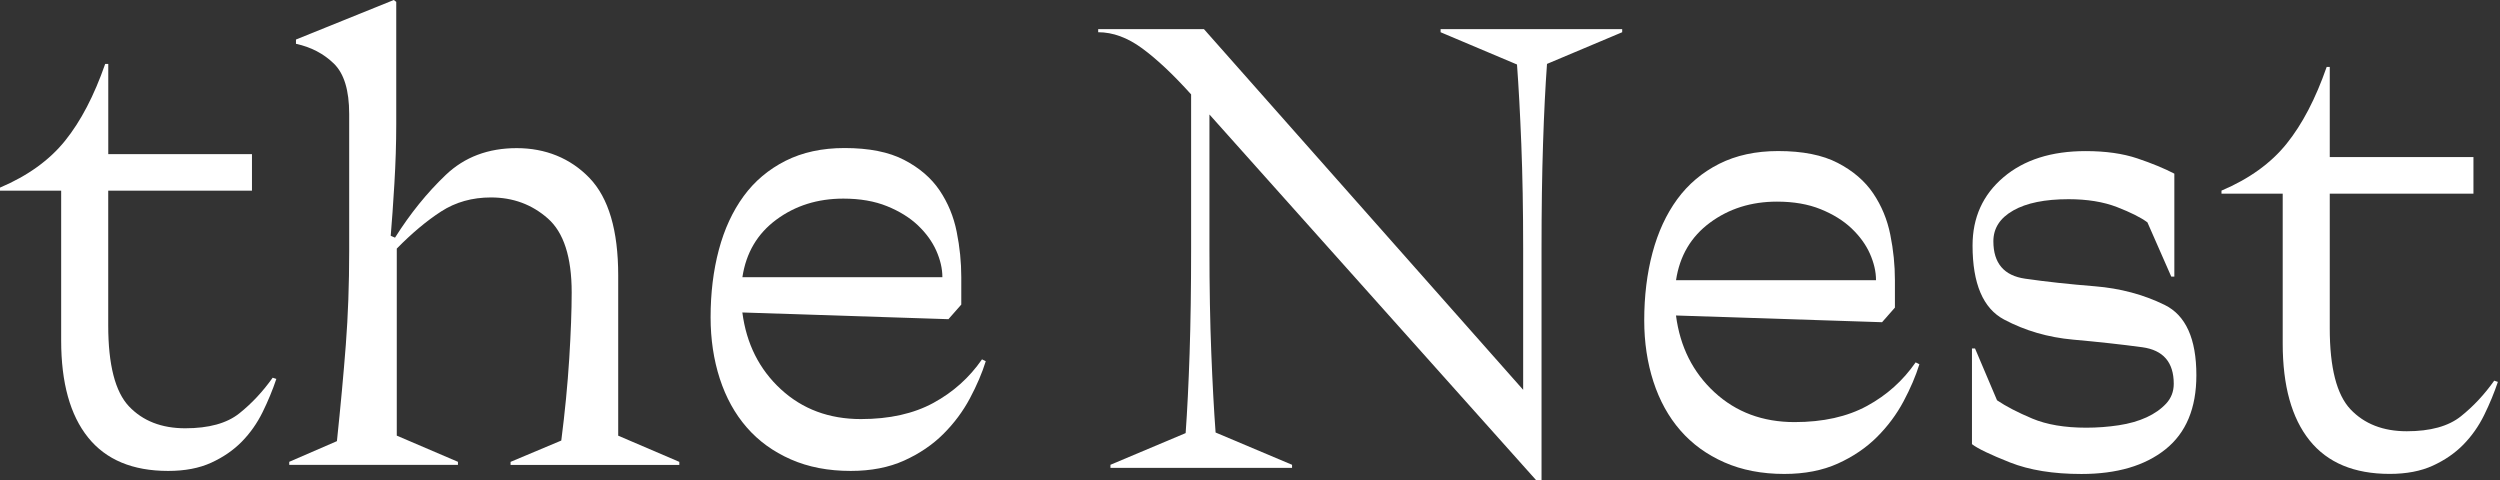 <?xml version="1.0" encoding="UTF-8"?> <svg xmlns="http://www.w3.org/2000/svg" width="276" height="53" viewBox="0 0 276 53" fill="none"><rect x="0" y="0" width="276" height="53" fill="#333333" stroke="none"/><g clip-path="url(#clip0_17219_18)"><path d="M0 21.051V20.712C3.058 19.411 5.459 17.686 7.19 15.531C8.922 13.382 10.394 10.555 11.613 7.056H11.953V17.015H27.817V21.051H11.948V35.916C11.948 40.269 12.713 43.246 14.24 44.864C15.772 46.476 17.843 47.282 20.448 47.282C23.054 47.282 25.049 46.734 26.425 45.632C27.8 44.536 29.025 43.219 30.104 41.698L30.508 41.832C30.104 43.042 29.597 44.267 28.992 45.498C28.383 46.734 27.617 47.819 26.695 48.76C25.772 49.7 24.65 50.474 23.323 51.081C21.997 51.689 20.411 51.99 18.561 51.99C14.65 51.99 11.7 50.759 9.72 48.292C7.74 45.825 6.753 42.257 6.753 37.598V21.051H0Z" fill="white"></path><path d="M43.745 0.204V13.72C43.745 15.827 43.675 18.02 43.54 20.282C43.405 22.545 43.27 24.463 43.135 26.032L43.61 26.237C45.277 23.593 47.143 21.282 49.214 19.309C51.286 17.337 53.896 16.354 57.046 16.354C60.196 16.354 62.964 17.45 65.078 19.648C67.192 21.846 68.25 25.43 68.25 30.412V48.099L74.997 50.99V51.329H56.367V50.99L61.966 48.636C62.37 45.498 62.661 42.483 62.845 39.586C63.023 36.695 63.114 34.266 63.114 32.288C63.114 28.386 62.235 25.662 60.482 24.119C58.729 22.572 56.636 21.798 54.204 21.798C52.133 21.798 50.298 22.314 48.702 23.345C47.105 24.377 45.471 25.748 43.804 27.446V48.093L50.557 50.985V51.323H31.932V50.985L37.197 48.701C37.601 44.842 37.93 41.3 38.178 38.071C38.426 34.846 38.55 31.39 38.55 27.715V12.575C38.55 9.974 37.989 8.126 36.862 7.024C35.735 5.928 34.343 5.197 32.676 4.837V4.364L43.475 0L43.745 0.204Z" fill="white"></path><path d="M108.828 39.882C108.424 41.182 107.836 42.553 107.075 43.982C106.309 45.417 105.328 46.734 104.141 47.916C102.949 49.104 101.509 50.082 99.82 50.845C98.132 51.608 96.163 51.99 93.914 51.99C91.438 51.99 89.232 51.565 87.296 50.711C85.359 49.856 83.741 48.685 82.436 47.18C81.13 45.68 80.143 43.886 79.464 41.8C78.79 39.715 78.45 37.463 78.45 35.04C78.45 32.352 78.752 29.859 79.361 27.575C79.971 25.291 80.882 23.319 82.096 21.658C83.31 19.997 84.852 18.702 86.719 17.756C88.585 16.816 90.759 16.343 93.234 16.343C95.937 16.343 98.132 16.778 99.815 17.654C101.503 18.53 102.809 19.653 103.731 21.018C104.654 22.389 105.285 23.91 105.619 25.592C105.959 27.274 106.126 28.945 106.126 30.601V33.626L104.707 35.238L81.956 34.497C82.403 37.947 83.822 40.774 86.206 42.972C88.59 45.17 91.535 46.266 95.047 46.266C98.197 46.266 100.862 45.67 103.046 44.482C105.231 43.294 107.021 41.687 108.413 39.672L108.818 39.876L108.828 39.882ZM93.1 21.927C90.268 21.927 87.803 22.701 85.71 24.248C83.617 25.796 82.366 27.908 81.961 30.601H104.039C104.039 29.66 103.812 28.682 103.364 27.672C102.917 26.667 102.237 25.737 101.342 24.882C100.441 24.028 99.308 23.324 97.933 22.765C96.557 22.206 94.95 21.927 93.105 21.927H93.1Z" fill="white"></path><path d="M170.789 7.056C170.611 9.523 170.46 12.463 170.352 15.864C170.239 19.272 170.185 23.13 170.185 27.435V52.995H169.575L133.522 12.64V27.435C133.522 31.74 133.592 35.588 133.727 38.973C133.862 42.359 134.018 45.288 134.202 47.749L142.643 51.312V51.651H122.594V51.312L130.895 47.814C131.073 45.347 131.219 42.413 131.332 39.006C131.445 35.598 131.499 31.74 131.499 27.435V10.421C129.52 8.222 127.718 6.53 126.1 5.342C124.482 4.154 122.864 3.558 121.24 3.558V3.219H132.918L168.157 43.036V27.43C168.157 23.125 168.086 19.282 167.952 15.897C167.817 12.511 167.66 9.587 167.477 7.121L159.041 3.558V3.219H179.09V3.558L170.789 7.056Z" fill="white"></path><path d="M211.901 40.215C211.497 41.515 210.909 42.886 210.148 44.315C209.382 45.75 208.401 47.067 207.214 48.249C206.022 49.437 204.582 50.415 202.894 51.178C201.205 51.941 199.236 52.323 196.987 52.323C194.511 52.323 192.305 51.898 190.369 51.044C188.432 50.189 186.814 49.018 185.509 47.513C184.204 46.014 183.216 44.219 182.537 42.133C181.863 40.048 181.523 37.797 181.523 35.373C181.523 32.686 181.825 30.192 182.434 27.908C183.044 25.624 183.955 23.652 185.169 21.991C186.383 20.33 187.925 19.035 189.792 18.089C191.658 17.149 193.832 16.676 196.308 16.676C199.01 16.676 201.205 17.111 202.888 17.987C204.576 18.863 205.882 19.986 206.804 21.352C207.727 22.722 208.358 24.243 208.692 25.925C209.032 27.607 209.199 29.278 209.199 30.934V33.959L207.78 35.572L185.029 34.83C185.476 38.28 186.895 41.107 189.279 43.305C191.663 45.503 194.608 46.599 198.12 46.599C201.27 46.599 203.935 46.003 206.119 44.815C208.304 43.627 210.094 42.021 211.486 40.005L211.891 40.209L211.901 40.215ZM196.173 22.26C193.341 22.26 190.876 23.034 188.783 24.581C186.69 26.129 185.439 28.241 185.034 30.934H207.112C207.112 29.993 206.885 29.015 206.437 28.005C205.99 27 205.31 26.07 204.415 25.216C203.514 24.361 202.381 23.657 201.006 23.098C199.63 22.539 198.023 22.26 196.178 22.26H196.173Z" fill="white"></path><path d="M228.375 21.991C225.764 21.991 223.725 22.405 222.263 23.238C220.801 24.066 220.068 25.2 220.068 26.634C220.068 29.053 221.238 30.434 223.579 30.767C225.92 31.106 228.482 31.38 231.276 31.605C234.065 31.831 236.633 32.514 238.968 33.658C241.309 34.803 242.48 37.393 242.48 41.429C242.48 45.062 241.342 47.787 239.071 49.604C236.8 51.42 233.704 52.328 229.788 52.328C226.681 52.328 224.049 51.904 221.891 51.049C219.733 50.195 218.336 49.523 217.705 49.034V38.474H218.045L220.472 44.192C221.465 44.864 222.759 45.535 224.356 46.207C225.953 46.879 227.943 47.217 230.333 47.217C231.546 47.217 232.738 47.126 233.909 46.949C235.079 46.771 236.104 46.476 236.978 46.073C237.857 45.67 238.575 45.164 239.141 44.557C239.702 43.95 239.982 43.224 239.982 42.37C239.982 39.995 238.823 38.651 236.503 38.334C234.184 38.022 231.643 37.743 228.876 37.496C226.109 37.248 223.563 36.507 221.249 35.276C218.93 34.045 217.77 31.315 217.77 27.107C217.77 24.012 218.908 21.502 221.179 19.573C223.45 17.643 226.476 16.681 230.257 16.681C232.463 16.681 234.367 16.95 235.964 17.488C237.56 18.025 238.925 18.589 240.047 19.17V30.536H239.707L237.075 24.549C236.352 24.012 235.241 23.453 233.731 22.867C232.22 22.281 230.43 21.991 228.364 21.991H228.375Z" fill="white"></path><path d="M245.252 21.384V21.045C248.31 19.745 250.711 18.02 252.442 15.864C254.174 13.715 255.646 10.888 256.865 7.389H257.205V17.342H273.069V21.378H257.205V36.243C257.205 40.596 257.971 43.574 259.497 45.191C261.029 46.804 263.101 47.61 265.706 47.61C268.311 47.61 270.307 47.062 271.682 45.96C273.058 44.864 274.282 43.547 275.361 42.026L275.766 42.16C275.361 43.37 274.854 44.595 274.25 45.825C273.64 47.062 272.874 48.147 271.952 49.088C271.03 50.028 269.908 50.802 268.581 51.409C267.254 52.017 265.668 52.318 263.818 52.318C259.907 52.318 256.957 51.087 254.977 48.62C252.998 46.153 252.011 42.585 252.011 37.925V21.378H245.257L245.252 21.384Z" fill="white"></path></g><defs><clipPath id="clip0_17219_18"><rect width="275.766" height="53" fill="white"></rect></clipPath></defs></svg> 